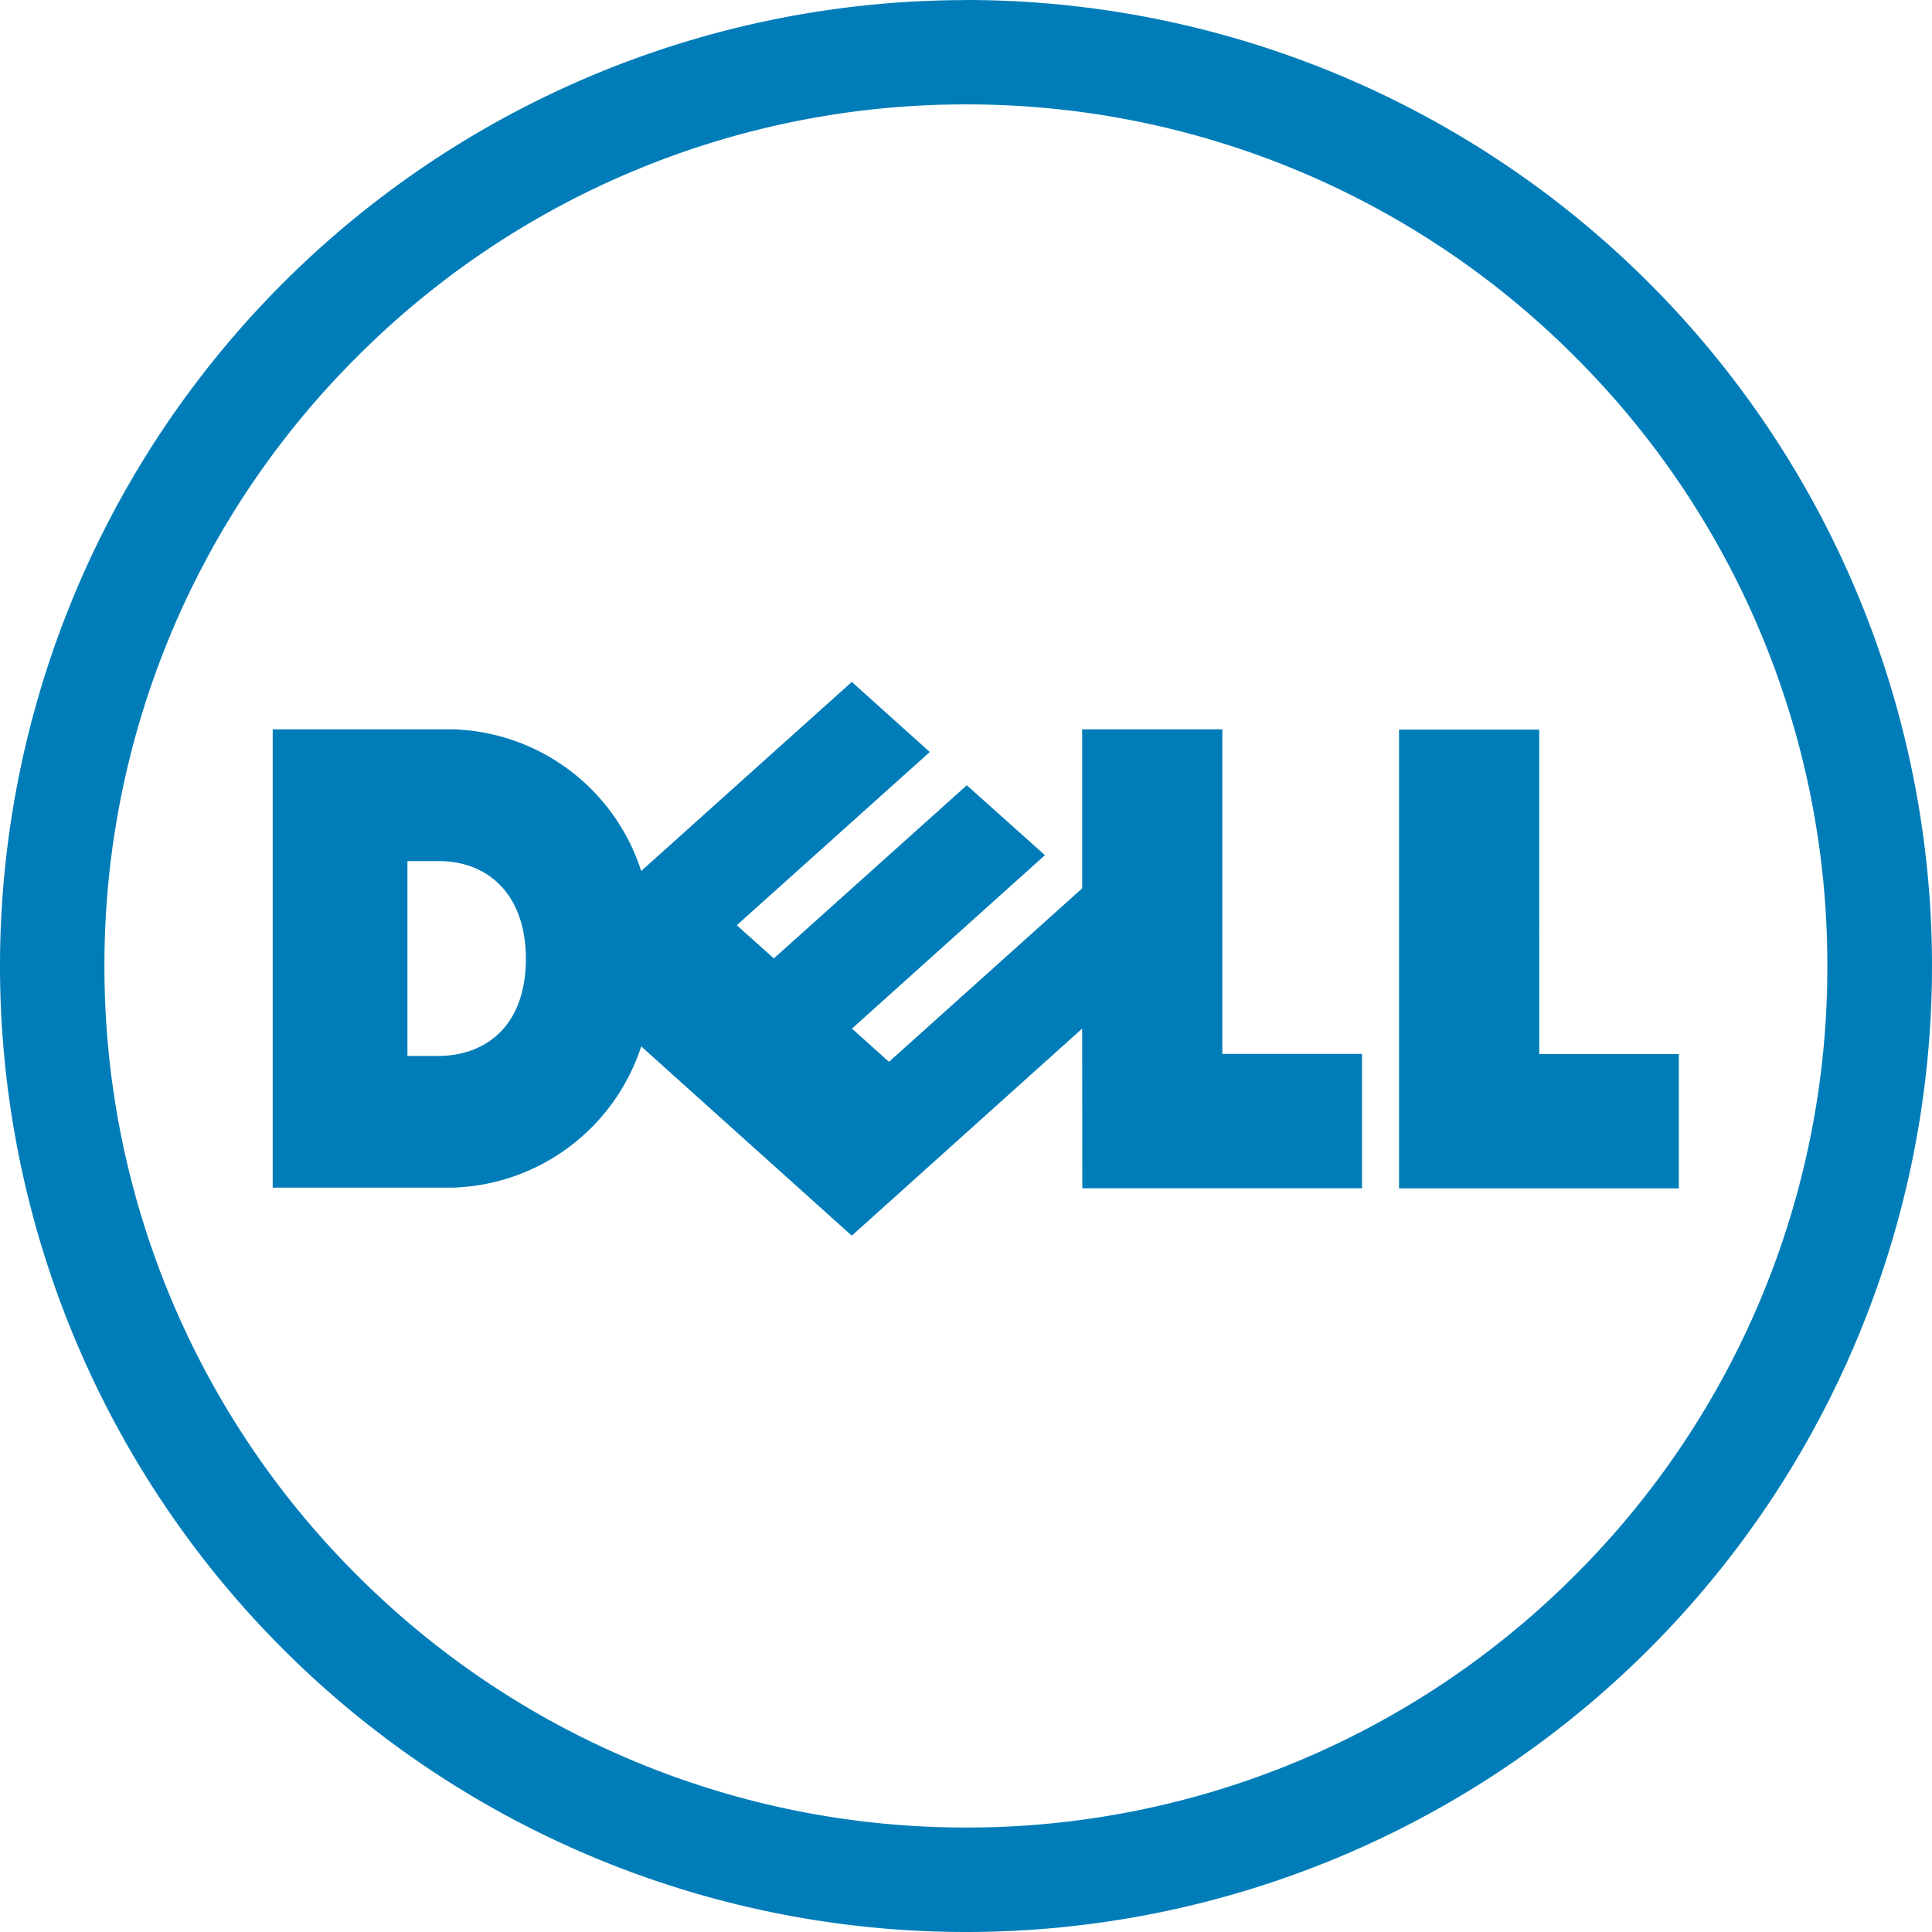 <svg xmlns="http://www.w3.org/2000/svg" width="60.639" height="60.639" viewBox="0 0 60.639 60.639">
  <g id="dell" transform="translate(-90.681 -40)">
    <g id="g3460" transform="translate(90.681 40)">
      <path id="path3462" d="M-118.688-12.826A26.946,26.946,0,0,0-137.808-4.9a26.93,26.93,0,0,0-7.923,19.12,26.924,26.924,0,0,0,7.923,19.112,26.972,26.972,0,0,0,19.12,7.925A26.951,26.951,0,0,0-99.57,33.332,26.924,26.924,0,0,0-91.655,14.22,26.931,26.931,0,0,0-99.57-4.9a26.925,26.925,0,0,0-19.118-7.926m0-3.277A30.322,30.322,0,0,1-88.37,14.22a30.319,30.319,0,0,1-30.318,30.316A30.323,30.323,0,0,1-149.009,14.22,30.326,30.326,0,0,1-118.688-16.1" transform="translate(149.009 16.103)" fill="#007db8"/>
    </g>
    <g id="g3464" transform="translate(99.238 61.403)">
      <path id="path3466" d="M-32.475-29.988c0-1.949-1.133-3.057-2.736-3.057h-.981v6.116h.954c1.491,0,2.764-.925,2.764-3.059m17.459,2.2-7.231,6.5-6.608-5.941a6.428,6.428,0,0,1-5.911,4.433h-5.656V-37.181h5.656a6.406,6.406,0,0,1,5.91,4.447l6.61-5.935,2.448,2.2-6.058,5.437,1.164,1.041,6.056-5.434,2.452,2.194-6.057,5.443,1.162,1.043,6.063-5.444v-4.992h4.4v10.187h4.384v4.217h-8.779Zm14.347.8H3.713v4.215H-5.069v-14.4h4.4Z" transform="translate(40.423 38.669)" fill="#007db8"/>
    </g>
  </g>
</svg>
